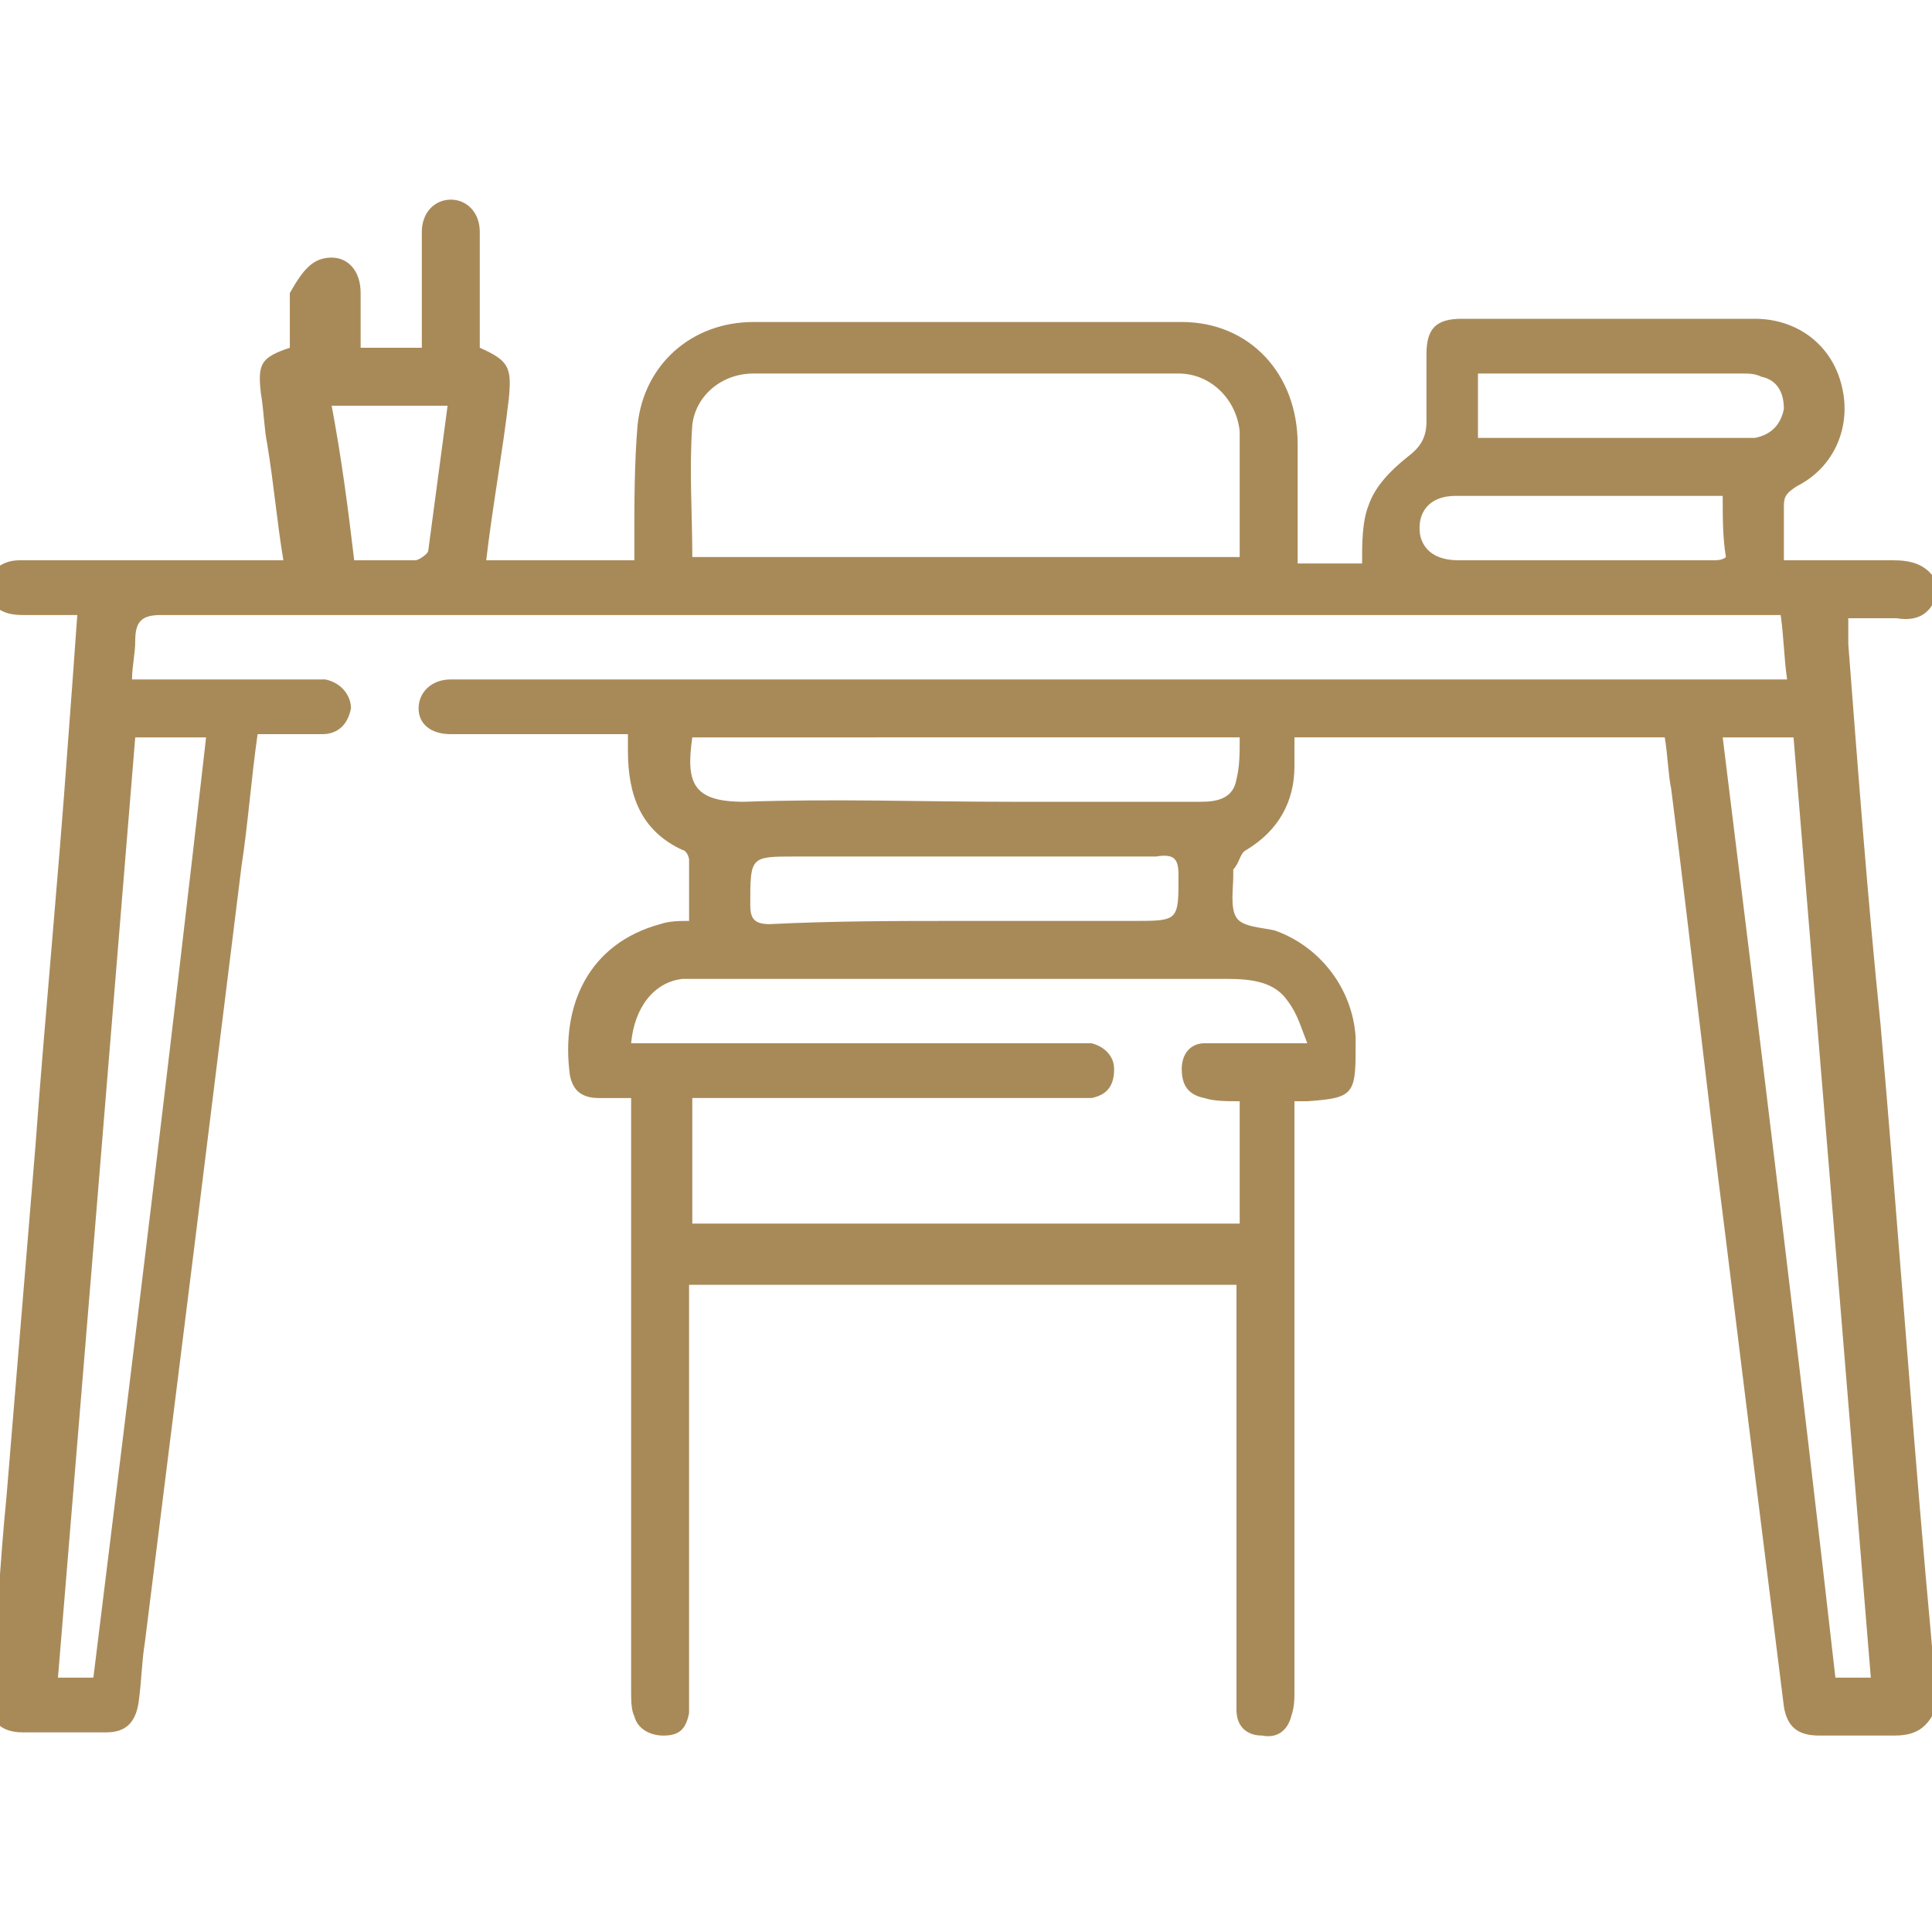 <?xml version="1.0" encoding="utf-8"?>
<!-- Generator: Adobe Illustrator 25.2.3, SVG Export Plug-In . SVG Version: 6.00 Build 0)  -->
<svg version="1.0" id="Calque_1" xmlns="http://www.w3.org/2000/svg" xmlns:xlink="http://www.w3.org/1999/xlink" x="0px" y="0px"
	 viewBox="0 0 60 60" style="enable-background:new 0 0 60 60;" xml:space="preserve">
<style type="text/css">
	.st0{fill:#A88A59;}
</style>
<g>
	<path class="st0" d="M60,53.3c-0.3,0.5-0.7,0.6-1.2,0.6c-0.8,0-1.5,0-2.3,0c-0.7,0-1-0.3-1.1-0.9c-0.6-4.8-1.2-9.6-1.8-14.5
		c-0.6-4.7-1.1-9.3-1.7-14c-0.1-0.5-0.1-1-0.2-1.6c-3.8,0-7.6,0-11.5,0c0,0.3,0,0.6,0,0.9c0,1.1-0.5,2-1.5,2.6
		c-0.2,0.1-0.2,0.4-0.4,0.6c0,0,0,0.1,0,0.2c0,0.4-0.1,1,0.1,1.3c0.2,0.3,0.8,0.3,1.2,0.4c1.4,0.5,2.4,1.8,2.5,3.3
		c0,0.1,0,0.3,0,0.4c0,1.4-0.1,1.5-1.5,1.6c-0.1,0-0.2,0-0.4,0c0,0.3,0,0.5,0,0.8c0,5.8,0,11.7,0,17.5c0,0.3,0,0.5-0.1,0.8
		c-0.1,0.4-0.4,0.7-0.9,0.6c-0.5,0-0.8-0.3-0.8-0.8c0-0.2,0-0.4,0-0.6c0-4,0-7.9,0-11.9c0-0.2,0-0.5,0-0.7c-5.7,0-11.3,0-17,0
		c0,0.2,0,0.5,0,0.7c0,4,0,8,0,12c0,0.2,0,0.4,0,0.6c-0.1,0.5-0.3,0.7-0.8,0.7c-0.4,0-0.8-0.2-0.9-0.6c-0.1-0.2-0.1-0.5-0.1-0.8
		c0-5.9,0-11.7,0-17.6c0-0.2,0-0.5,0-0.8c-0.3,0-0.7,0-1,0c-0.5,0-0.8-0.2-0.9-0.7c-0.3-2.2,0.6-4.1,2.8-4.7
		c0.3-0.1,0.6-0.1,0.9-0.1c0-0.6,0-1.3,0-1.9c0-0.1-0.1-0.3-0.2-0.3c-1.3-0.6-1.7-1.7-1.7-3.1c0-0.1,0-0.3,0-0.5c-0.2,0-0.4,0-0.6,0
		c-1.6,0-3.2,0-4.9,0c-0.6,0-1-0.3-1-0.8c0-0.5,0.4-0.9,1-0.9c0.2,0,0.4,0,0.6,0c13.4,0,26.8,0,40.1,0c0.2,0,0.5,0,0.8,0
		c-0.1-0.7-0.1-1.3-0.2-2c-0.3,0-0.5,0-0.7,0c-16.5,0-33,0-49.6,0c-0.6,0-0.8,0.2-0.8,0.8c0,0.4-0.1,0.8-0.1,1.2c0.2,0,0.4,0,0.6,0
		c1.6,0,3.2,0,4.8,0c0.2,0,0.4,0,0.6,0c0.5,0.1,0.8,0.5,0.8,0.9c-0.1,0.5-0.4,0.8-0.9,0.8c-0.7,0-1.3,0-2,0
		c-0.2,1.4-0.3,2.8-0.5,4.1c-0.5,4-1,8.1-1.5,12.1c-0.5,4-1,8-1.5,12c-0.1,0.6-0.1,1.2-0.2,1.9c-0.1,0.6-0.4,0.9-1,0.9
		c-0.9,0-1.7,0-2.6,0c-0.7,0-1.1-0.4-1-1.1c0.2-2.1,0.3-4.2,0.5-6.2c0.3-3.6,0.6-7.3,0.9-10.9c0.3-4.1,0.7-8.2,1-12.4
		c0.1-1.3,0.2-2.7,0.3-4.1c-0.6,0-1.1,0-1.7,0c-0.7,0-1-0.3-1.1-0.8c0-0.5,0.4-0.9,1-0.9c2.5,0,5,0,7.6,0c0.2,0,0.4,0,0.6,0
		c-0.2-1.2-0.3-2.4-0.5-3.6c-0.1-0.5-0.1-1-0.2-1.6c-0.1-0.9,0-1.1,0.9-1.4c0-0.5,0-1.1,0-1.7C9.4,8.4,9.7,8,10.3,8
		c0.5,0,0.9,0.4,0.9,1.1c0,0.5,0,1,0,1.5c0,0,0,0.1,0,0.2c0.6,0,1.2,0,1.9,0c0-1.1,0-2.1,0-3.1c0-0.2,0-0.4,0-0.5c0-0.6,0.4-1,0.9-1
		c0.5,0,0.9,0.4,0.9,1c0,1.2,0,2.4,0,3.6c0.9,0.4,1,0.6,0.9,1.6c-0.2,1.7-0.5,3.3-0.7,5c1.6,0,3.1,0,4.6,0c0-0.2,0-0.4,0-0.6
		c0-1.2,0-2.4,0.1-3.6c0.2-1.9,1.7-3.2,3.6-3.2c4.4,0,8.9,0,13.3,0c2.1,0,3.6,1.6,3.6,3.8c0,1,0,2.1,0,3.1c0,0.2,0,0.4,0,0.6
		c0.7,0,1.4,0,2,0c0-0.6,0-1.3,0.2-1.8c0.2-0.6,0.7-1.1,1.2-1.5c0.4-0.3,0.6-0.6,0.6-1.1c0-0.7,0-1.4,0-2.1c0-0.8,0.3-1.1,1.1-1.1
		c3,0,6.1,0,9.1,0c1.3,0,2.4,0.8,2.7,2.1c0.3,1.2-0.2,2.5-1.4,3.1c-0.3,0.2-0.4,0.3-0.4,0.6c0,0.5,0,1.1,0,1.7c1.2,0,2.3,0,3.4,0
		c0.5,0,1,0.1,1.3,0.6c0,0.2,0,0.4,0,0.6c-0.2,0.5-0.6,0.7-1.2,0.6c-0.5,0-1,0-1.5,0c0,0.3,0,0.6,0,0.8c0.3,3.9,0.6,7.9,1,11.8
		c0.5,5.7,0.9,11.4,1.4,17.1c0.1,1.1,0.2,2.2,0.3,3.4C60,52.6,60,53,60,53.3z M21.5,38c5.7,0,11.3,0,17,0c0-1.3,0-2.5,0-3.8
		c-0.4,0-0.8,0-1.1-0.1c-0.5-0.1-0.7-0.4-0.7-0.9c0-0.5,0.3-0.8,0.7-0.8c0.2,0,0.5,0,0.8,0c0.7,0,1.5,0,2.4,0
		c-0.2-0.5-0.3-0.9-0.6-1.3c-0.4-0.6-1.1-0.7-1.9-0.7c-5.4,0-10.8,0-16.2,0c-0.2,0-0.5,0-0.7,0c-0.9,0.1-1.5,0.9-1.6,2
		c0.2,0,0.5,0,0.7,0c4.3,0,8.6,0,12.9,0c0.2,0,0.5,0,0.7,0c0.4,0.1,0.7,0.4,0.7,0.8c0,0.5-0.2,0.8-0.7,0.9c-0.2,0-0.5,0-0.7,0
		c-3.7,0-7.3,0-11,0c-0.2,0-0.5,0-0.7,0C21.5,35.5,21.5,36.7,21.5,38z M38.5,17.3c0-1.4,0-2.6,0-3.9c-0.1-1-0.9-1.8-1.9-1.8
		c-4.4,0-8.8,0-13.2,0c-1,0-1.8,0.7-1.9,1.6c-0.1,1.4,0,2.7,0,4.1C27.2,17.3,32.8,17.3,38.5,17.3z M4.2,22.9
		c-0.8,9.8-1.6,19.5-2.4,29.2c0.4,0,0.7,0,1.1,0c1.2-9.7,2.4-19.5,3.5-29.2C5.7,22.9,5,22.9,4.2,22.9z M53.5,22.9
		c1.2,9.7,2.4,19.5,3.5,29.2c0.4,0,0.7,0,1.1,0c-0.8-9.8-1.6-19.5-2.4-29.2c-0.6,0-1.2,0-1.7,0C53.9,22.9,53.7,22.9,53.5,22.9z
		 M21.5,22.9c-0.2,1.4,0,2,1.6,2c2.8-0.1,5.5,0,8.3,0c2,0,3.9,0,5.9,0c0.5,0,1-0.1,1.1-0.7c0.1-0.4,0.1-0.8,0.1-1.3
		C32.8,22.9,27.2,22.9,21.5,22.9z M29.9,28.6c1.8,0,3.6,0,5.3,0c1.4,0,1.4,0,1.4-1.4c0-0.5-0.1-0.7-0.7-0.6c-3.7,0-7.5,0-11.2,0
		c-1.4,0-1.4,0-1.4,1.5c0,0.4,0.1,0.6,0.6,0.6C25.9,28.6,27.9,28.6,29.9,28.6z M53.5,15.4c-1.2,0-2.4,0-3.6,0c-1.6,0-3.2,0-4.7,0
		c-0.8,0-1.2,0.5-1.1,1.2c0.1,0.5,0.5,0.8,1.2,0.8c2.6,0,5.3,0,7.9,0c0.1,0,0.3,0,0.4-0.1C53.5,16.7,53.5,16.1,53.5,15.4z
		 M45.9,13.6c2.9,0,5.7,0,8.5,0c0,0,0.1,0,0.1,0c0.5-0.1,0.8-0.4,0.9-0.9c0-0.5-0.2-0.9-0.7-1c-0.2-0.1-0.4-0.1-0.6-0.1
		c-2.6,0-5.1,0-7.7,0c-0.2,0-0.3,0-0.5,0C45.9,12.3,45.9,12.9,45.9,13.6z M11,17.4c0.7,0,1.3,0,1.9,0c0.1,0,0.4-0.2,0.4-0.3
		c0.2-1.5,0.4-3,0.6-4.5c-1.2,0-2.4,0-3.6,0C10.6,14.2,10.8,15.7,11,17.4z"/>
</g>
</svg>
